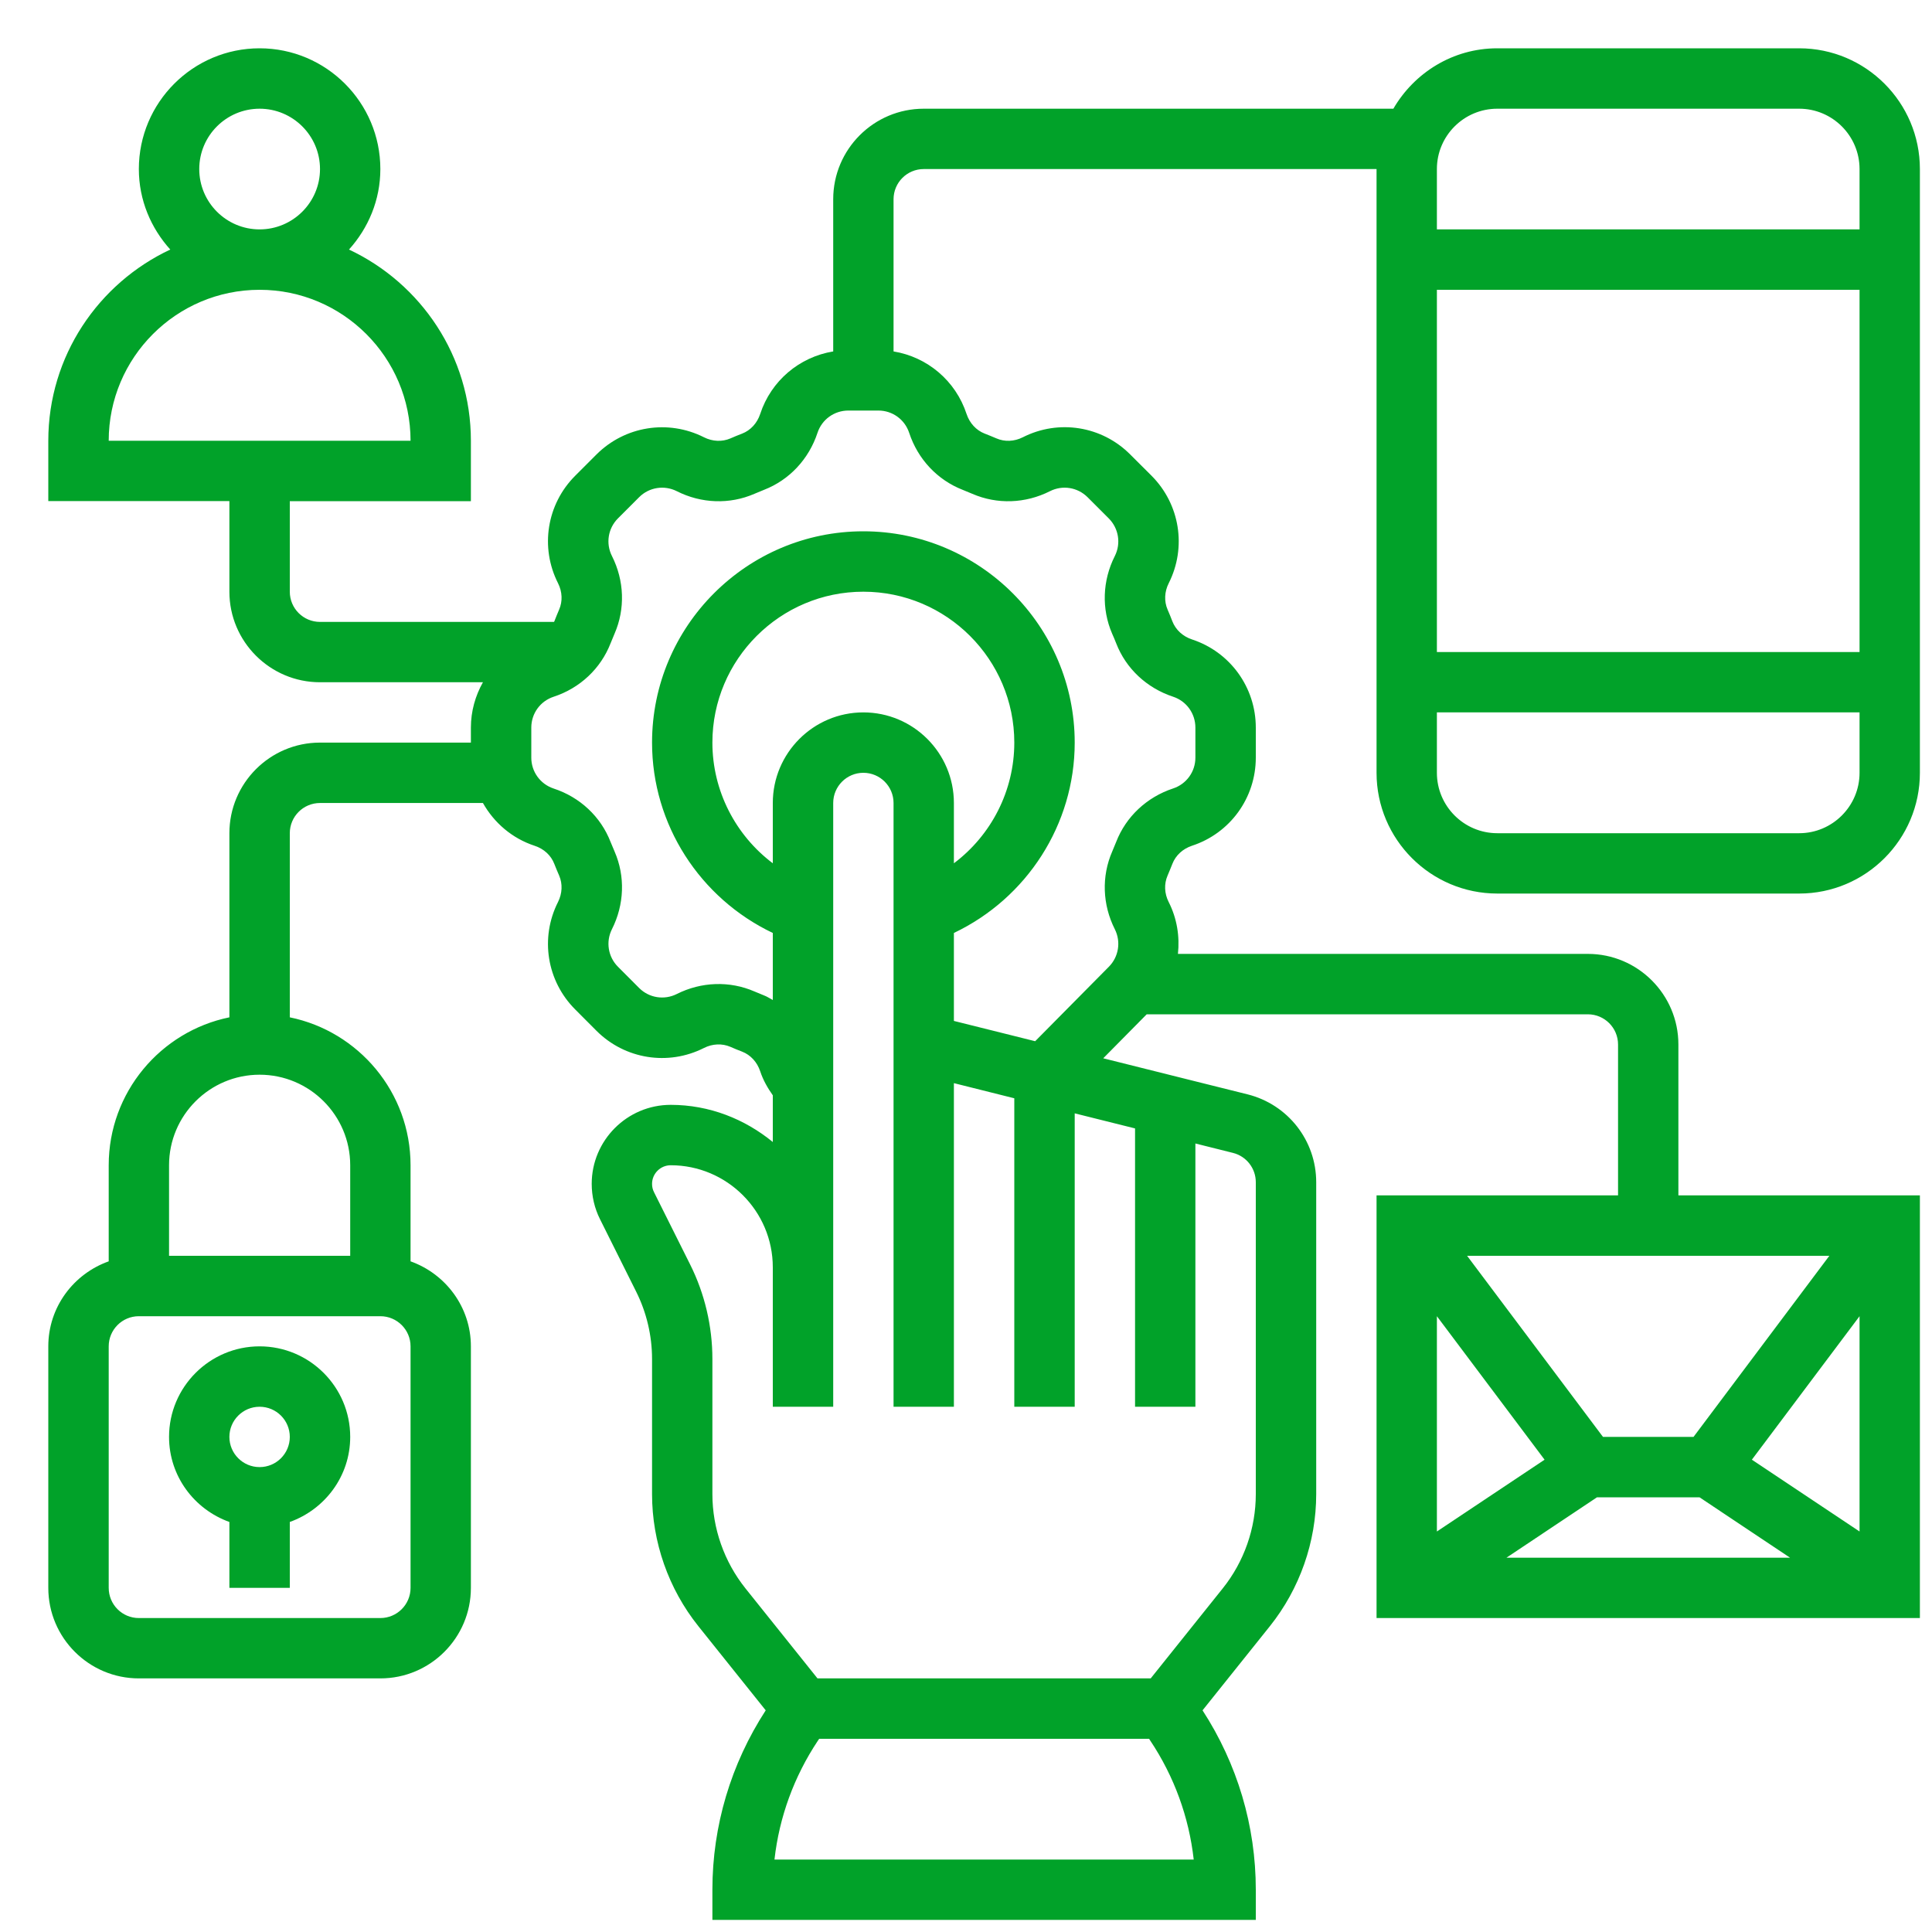 <svg width="30" height="30" viewBox="0 0 30 30" fill="none" xmlns="http://www.w3.org/2000/svg">
    <path
        d="M4.031 20.906C3.256 20.906 2.625 21.537 2.625 22.312C2.625 22.923 3.018 23.438 3.562 23.633V24.656H4.5V23.633C5.044 23.438 5.438 22.923 5.438 22.312C5.438 21.537 4.807 20.906 4.031 20.906ZM4.031 22.781C3.772 22.781 3.562 22.571 3.562 22.312C3.562 22.054 3.772 21.844 4.031 21.844C4.29 21.844 4.5 22.054 4.5 22.312C4.5 22.571 4.29 22.781 4.031 22.781Z"
        fill="#01A229" />
    <path
        d="M23.25 13.875H27.938C28.972 13.875 29.812 13.034 29.812 12V2.625C29.812 1.591 28.972 0.75 27.938 0.75H23.25C22.559 0.75 21.961 1.13 21.636 1.688H14.344C13.568 1.688 12.938 2.318 12.938 3.094V5.457C12.413 5.543 11.973 5.912 11.804 6.429C11.757 6.571 11.655 6.682 11.524 6.733C11.462 6.757 11.401 6.781 11.341 6.808C11.213 6.863 11.064 6.857 10.931 6.79C10.374 6.509 9.704 6.616 9.262 7.057L8.931 7.388C8.49 7.829 8.383 8.5 8.665 9.056C8.732 9.189 8.738 9.338 8.682 9.466C8.656 9.526 8.632 9.587 8.607 9.65C8.606 9.652 8.603 9.654 8.602 9.657H4.969C4.71 9.657 4.5 9.447 4.5 9.188V7.782H7.312V6.844C7.312 5.531 6.535 4.399 5.419 3.875C5.719 3.542 5.906 3.107 5.906 2.625C5.906 1.591 5.065 0.75 4.031 0.75C2.997 0.75 2.156 1.591 2.156 2.625C2.156 3.107 2.344 3.542 2.644 3.875C1.527 4.399 0.75 5.531 0.75 6.844V7.781H3.562V9.188C3.562 9.963 4.193 10.594 4.969 10.594H7.499C7.381 10.804 7.312 11.044 7.312 11.298V11.531H4.969C4.193 11.531 3.562 12.162 3.562 12.938V15.797C2.494 16.015 1.688 16.962 1.688 18.094V19.586C1.143 19.78 0.75 20.296 0.75 20.906V24.656C0.75 25.432 1.381 26.062 2.156 26.062H5.906C6.682 26.062 7.312 25.432 7.312 24.656V20.906C7.312 20.296 6.919 19.78 6.375 19.586V18.094C6.375 16.962 5.568 16.015 4.5 15.797V12.938C4.5 12.679 4.71 12.469 4.969 12.469H7.499C7.672 12.776 7.952 13.019 8.304 13.134C8.446 13.181 8.556 13.282 8.607 13.414C8.632 13.476 8.656 13.537 8.683 13.597C8.738 13.725 8.731 13.874 8.665 14.006C8.383 14.563 8.49 15.233 8.932 15.675L9.262 16.006C9.703 16.447 10.373 16.555 10.931 16.273C11.063 16.206 11.213 16.2 11.341 16.255C11.401 16.282 11.462 16.306 11.524 16.33C11.655 16.381 11.757 16.492 11.804 16.634C11.849 16.771 11.919 16.893 12 17.008V17.733C11.566 17.378 11.018 17.156 10.415 17.156C9.738 17.156 9.188 17.707 9.188 18.383C9.188 18.573 9.232 18.763 9.317 18.932L9.877 20.054C10.039 20.377 10.125 20.739 10.125 21.101V23.201C10.125 23.943 10.38 24.671 10.844 25.251L11.89 26.558C11.35 27.39 11.062 28.351 11.062 29.344V29.812H19.5V29.344C19.5 28.351 19.213 27.39 18.673 26.558L19.719 25.251C20.182 24.671 20.438 23.943 20.438 23.201V18.357C20.438 17.711 19.999 17.15 19.372 16.993L18.562 16.791L17.131 16.433L17.806 15.75H24.656C24.915 15.75 25.125 15.96 25.125 16.219V18.562H21.375V25.125H29.812V18.562H26.062V16.219C26.062 15.443 25.432 14.812 24.656 14.812H18.291C18.32 14.542 18.277 14.262 18.147 14.006C18.08 13.874 18.074 13.724 18.13 13.596C18.156 13.536 18.18 13.475 18.205 13.413C18.256 13.282 18.367 13.18 18.508 13.133C19.102 12.939 19.5 12.389 19.5 11.765V11.298C19.5 10.673 19.101 10.123 18.509 9.929C18.367 9.882 18.256 9.78 18.205 9.649C18.181 9.587 18.157 9.526 18.13 9.465C18.075 9.338 18.081 9.188 18.148 9.056C18.429 8.499 18.322 7.829 17.881 7.387L17.55 7.057C17.11 6.615 16.439 6.507 15.882 6.79C15.749 6.857 15.6 6.863 15.472 6.807C15.412 6.781 15.351 6.757 15.288 6.732C15.158 6.681 15.056 6.57 15.009 6.429C14.839 5.911 14.399 5.543 13.875 5.457V3.094C13.875 2.835 14.085 2.625 14.344 2.625H21.375V12C21.375 13.034 22.216 13.875 23.25 13.875ZM3.094 2.625C3.094 2.108 3.514 1.688 4.031 1.688C4.548 1.688 4.969 2.108 4.969 2.625C4.969 3.142 4.548 3.562 4.031 3.562C3.514 3.562 3.094 3.142 3.094 2.625ZM4.031 4.5C5.324 4.5 6.375 5.551 6.375 6.844H1.688C1.688 5.551 2.739 4.5 4.031 4.5ZM6.375 24.656C6.375 24.915 6.165 25.125 5.906 25.125H2.156C1.897 25.125 1.688 24.915 1.688 24.656V20.906C1.688 20.648 1.897 20.438 2.156 20.438H5.906C6.165 20.438 6.375 20.648 6.375 20.906V24.656ZM5.438 18.094V19.5H2.625V18.094C2.625 17.318 3.256 16.688 4.031 16.688C4.807 16.688 5.438 17.318 5.438 18.094ZM23.984 22.666L22.312 23.781V20.438L23.984 22.666ZM24.798 23.25H26.39L27.796 24.188H23.392L24.798 23.25ZM27.203 22.666L28.875 20.438V23.781L27.203 22.666ZM26.297 22.312H24.891L22.781 19.5H28.406L26.297 22.312ZM13.406 11.062C12.631 11.062 12 11.693 12 12.469V13.405C11.422 12.97 11.062 12.281 11.062 11.531C11.062 10.239 12.114 9.188 13.406 9.188C14.699 9.188 15.75 10.239 15.75 11.531C15.75 12.281 15.391 12.97 14.812 13.405V12.469C14.812 11.693 14.182 11.062 13.406 11.062ZM12.026 28.875C12.1 28.216 12.33 27.585 12.701 27.028L12.72 27H17.843L17.861 27.028C18.233 27.585 18.462 28.216 18.536 28.875H12.026ZM18.562 21.844V17.756L19.145 17.902C19.354 17.954 19.5 18.142 19.5 18.357V23.201C19.5 23.731 19.318 24.251 18.986 24.665L17.868 26.062H12.694L11.576 24.665C11.245 24.251 11.062 23.731 11.062 23.201V21.102C11.062 20.595 10.943 20.087 10.716 19.634L10.156 18.513C10.135 18.473 10.125 18.428 10.125 18.383C10.125 18.224 10.255 18.094 10.415 18.094C11.288 18.094 12 18.805 12 19.679V20.438V21.844H12.938V20.438V19.679V12.469C12.938 12.21 13.148 12 13.406 12C13.665 12 13.875 12.21 13.875 12.469V15.618V21.844H14.812V16.819L15.75 17.054V21.844H16.688V17.288L17.625 17.522V21.844H18.562ZM14.118 6.722C14.253 7.131 14.556 7.453 14.948 7.606C14.999 7.626 15.049 7.647 15.098 7.668C15.483 7.835 15.922 7.82 16.304 7.627C16.5 7.528 16.733 7.567 16.887 7.72L17.217 8.05C17.371 8.205 17.409 8.439 17.311 8.634C17.118 9.015 17.103 9.455 17.269 9.839C17.291 9.888 17.312 9.938 17.332 9.989C17.484 10.382 17.807 10.684 18.217 10.819C18.423 10.887 18.562 11.079 18.562 11.298V11.765C18.562 11.983 18.423 12.175 18.216 12.243C17.807 12.378 17.484 12.681 17.332 13.073C17.312 13.124 17.291 13.174 17.27 13.223C17.103 13.607 17.118 14.047 17.311 14.429C17.409 14.624 17.371 14.858 17.218 15.012L16.074 16.168L15.75 16.087L14.812 15.853V14.487C15.944 13.948 16.688 12.804 16.688 11.531C16.688 9.722 15.215 8.25 13.406 8.25C11.597 8.25 10.125 9.722 10.125 11.531C10.125 12.804 10.868 13.948 12 14.487V15.528C11.954 15.504 11.913 15.475 11.864 15.457C11.814 15.437 11.764 15.416 11.714 15.395C11.331 15.229 10.891 15.243 10.509 15.435C10.314 15.533 10.08 15.496 9.926 15.343L9.596 15.012C9.442 14.858 9.404 14.624 9.502 14.429C9.695 14.047 9.71 13.607 9.544 13.224C9.522 13.174 9.501 13.124 9.481 13.074C9.329 12.681 9.006 12.378 8.596 12.244C8.389 12.175 8.25 11.983 8.25 11.765V11.298C8.25 11.079 8.389 10.887 8.597 10.819C9.006 10.685 9.328 10.382 9.481 9.989C9.501 9.938 9.522 9.888 9.543 9.839C9.71 9.455 9.695 9.015 9.502 8.633C9.404 8.439 9.441 8.205 9.595 8.05L9.925 7.72C10.079 7.566 10.314 7.529 10.509 7.627C10.89 7.82 11.331 7.835 11.714 7.668C11.763 7.647 11.813 7.626 11.864 7.606C12.257 7.453 12.559 7.13 12.694 6.721C12.762 6.514 12.954 6.375 13.173 6.375H13.64C13.858 6.375 14.05 6.514 14.118 6.722ZM22.312 4.5H28.875V10.125H22.312V4.5ZM27.938 12.938H23.25C22.733 12.938 22.312 12.517 22.312 12V11.062H28.875V12C28.875 12.517 28.454 12.938 27.938 12.938ZM23.25 1.688H27.938C28.454 1.688 28.875 2.108 28.875 2.625V3.562H22.312V2.625C22.312 2.108 22.733 1.688 23.25 1.688Z"
        fill="#01A229" />
</svg>